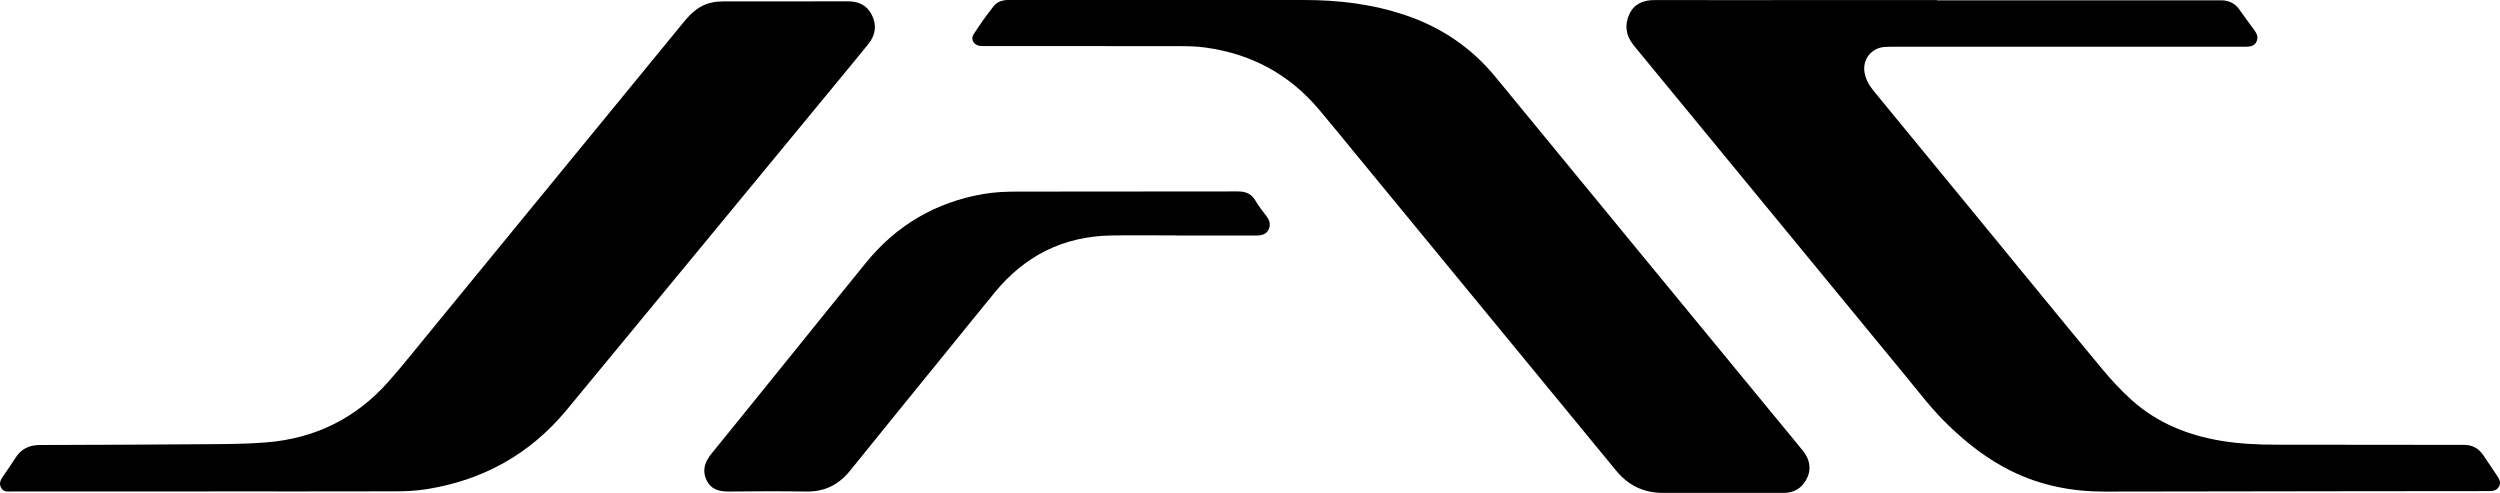<svg width="142" height="28" viewBox="0 0 142 28" fill="none" xmlns="http://www.w3.org/2000/svg">
<g clip-path="url(#clip0_11_6)">
<path d="M110.02 0.018C115.271 0.018 120.526 0.018 125.777 0.018C125.926 0.018 126.079 0.014 126.228 0.018C126.626 0.039 126.949 0.195 127.187 0.528C127.471 0.931 127.766 1.332 128.06 1.732C128.202 1.927 128.277 2.132 128.17 2.362C128.06 2.6 127.84 2.649 127.602 2.653C127.467 2.653 127.332 2.653 127.197 2.653C120.696 2.653 114.195 2.653 107.69 2.653C107.463 2.653 107.239 2.653 107.012 2.67C106.267 2.741 105.777 3.396 105.908 4.133C105.979 4.526 106.174 4.859 106.426 5.167C108.621 7.838 110.811 10.508 113.006 13.178C115.132 15.767 117.249 18.367 119.39 20.942C119.915 21.576 120.48 22.188 121.094 22.737C122.535 24.023 124.258 24.72 126.154 25.036C127.212 25.213 128.277 25.259 129.346 25.259C132.747 25.266 136.149 25.266 139.55 25.269C139.685 25.269 139.82 25.269 139.955 25.269C140.431 25.269 140.793 25.471 141.056 25.861C141.315 26.247 141.57 26.637 141.833 27.019C141.964 27.214 142.075 27.405 141.94 27.642C141.808 27.869 141.592 27.894 141.354 27.894C138.812 27.894 136.266 27.894 133.723 27.901C128.998 27.908 124.272 27.911 119.546 27.922C117.696 27.926 115.931 27.582 114.266 26.767C112.928 26.112 111.77 25.213 110.701 24.189C109.753 23.283 108.965 22.238 108.134 21.228C103.092 15.105 98.054 8.974 93.016 2.847C92.93 2.745 92.845 2.638 92.76 2.532C92.341 1.997 92.266 1.41 92.55 0.8C92.831 0.202 93.356 -1.69352e-05 93.996 0.004C97.23 0.011 100.468 0.004 103.703 0.004C105.809 0.004 107.918 0.004 110.023 0.004L110.02 0.018Z" fill="black"/>
<path d="M11.891 27.915C8.174 27.915 4.456 27.915 0.739 27.915C0.49 27.915 0.206 27.982 0.057 27.695C-0.096 27.405 0.089 27.182 0.241 26.955C0.451 26.644 0.671 26.339 0.87 26.02C1.193 25.5 1.651 25.28 2.265 25.276C5.606 25.269 8.948 25.252 12.289 25.227C13.219 25.22 14.156 25.206 15.083 25.131C17.863 24.919 20.203 23.775 22.053 21.689C22.891 20.743 23.672 19.755 24.474 18.778C29.268 12.934 34.058 7.09 38.844 1.243C39.273 0.719 39.753 0.28 40.438 0.142C40.644 0.099 40.853 0.081 41.063 0.081C43.424 0.078 45.789 0.085 48.15 0.074C48.768 0.074 49.236 0.29 49.517 0.843C49.812 1.424 49.734 1.983 49.332 2.486C48.885 3.049 48.42 3.602 47.962 4.161C42.703 10.536 37.452 16.915 32.186 23.283C30.099 25.808 27.404 27.295 24.166 27.795C23.573 27.887 22.965 27.908 22.365 27.908C18.875 27.919 15.381 27.912 11.891 27.912V27.915Z" fill="black"/>
<path d="M66.283 -1.07316e-05C68.871 -1.07316e-05 71.46 -1.07316e-05 74.052 -1.07316e-05C76.033 -1.07316e-05 77.979 0.23 79.864 0.875C81.891 1.565 83.589 2.72 84.952 4.381C90.253 10.841 95.565 17.287 100.873 23.739C101.388 24.366 101.91 24.986 102.418 25.62C102.844 26.151 102.893 26.757 102.567 27.295C102.29 27.756 101.878 27.993 101.335 27.996C100.493 27.996 99.648 27.996 98.807 27.996C97.362 27.996 95.916 27.989 94.471 27.996C93.374 28.003 92.494 27.578 91.801 26.736C86.859 20.722 81.913 14.712 76.967 8.702C76.278 7.866 75.6 7.023 74.9 6.198C73.214 4.211 71.062 3.056 68.481 2.702C67.977 2.631 67.462 2.621 66.951 2.621C63.34 2.614 59.725 2.621 56.114 2.617C55.965 2.617 55.812 2.624 55.663 2.607C55.312 2.561 55.113 2.242 55.297 1.955C55.652 1.399 56.036 0.861 56.444 0.344C56.657 0.074 56.991 -0.007 57.339 -0.004C57.882 0.004 58.422 -0.004 58.965 -0.004C61.404 -0.004 63.844 -0.004 66.279 -0.004L66.283 -1.07316e-05Z" fill="black"/>
<path d="M66.865 13.373C65.601 13.373 64.337 13.352 63.073 13.377C60.382 13.43 58.202 14.538 56.505 16.607C55.713 17.57 54.932 18.54 54.147 19.507C52.187 21.919 50.224 24.331 48.271 26.75C47.632 27.54 46.833 27.933 45.807 27.919C44.347 27.897 42.888 27.901 41.429 27.919C40.857 27.926 40.374 27.809 40.122 27.249C39.87 26.693 40.047 26.215 40.42 25.758C42.025 23.789 43.612 21.813 45.21 19.84C46.531 18.204 47.848 16.568 49.176 14.935C50.912 12.796 53.149 11.485 55.865 11.018C56.498 10.908 57.151 10.883 57.797 10.883C61.965 10.873 66.134 10.883 70.299 10.873C70.753 10.873 71.073 10.997 71.307 11.393C71.488 11.701 71.712 11.988 71.932 12.275C72.113 12.509 72.188 12.76 72.06 13.03C71.928 13.309 71.666 13.377 71.378 13.377C69.873 13.377 68.371 13.377 66.865 13.377V13.384V13.373Z" fill="black"/>
</g>
<defs>
<clipPath id="clip0_11_6">
<rect width="142" height="28" fill="white"/>
</clipPath>
</defs>
</svg>
